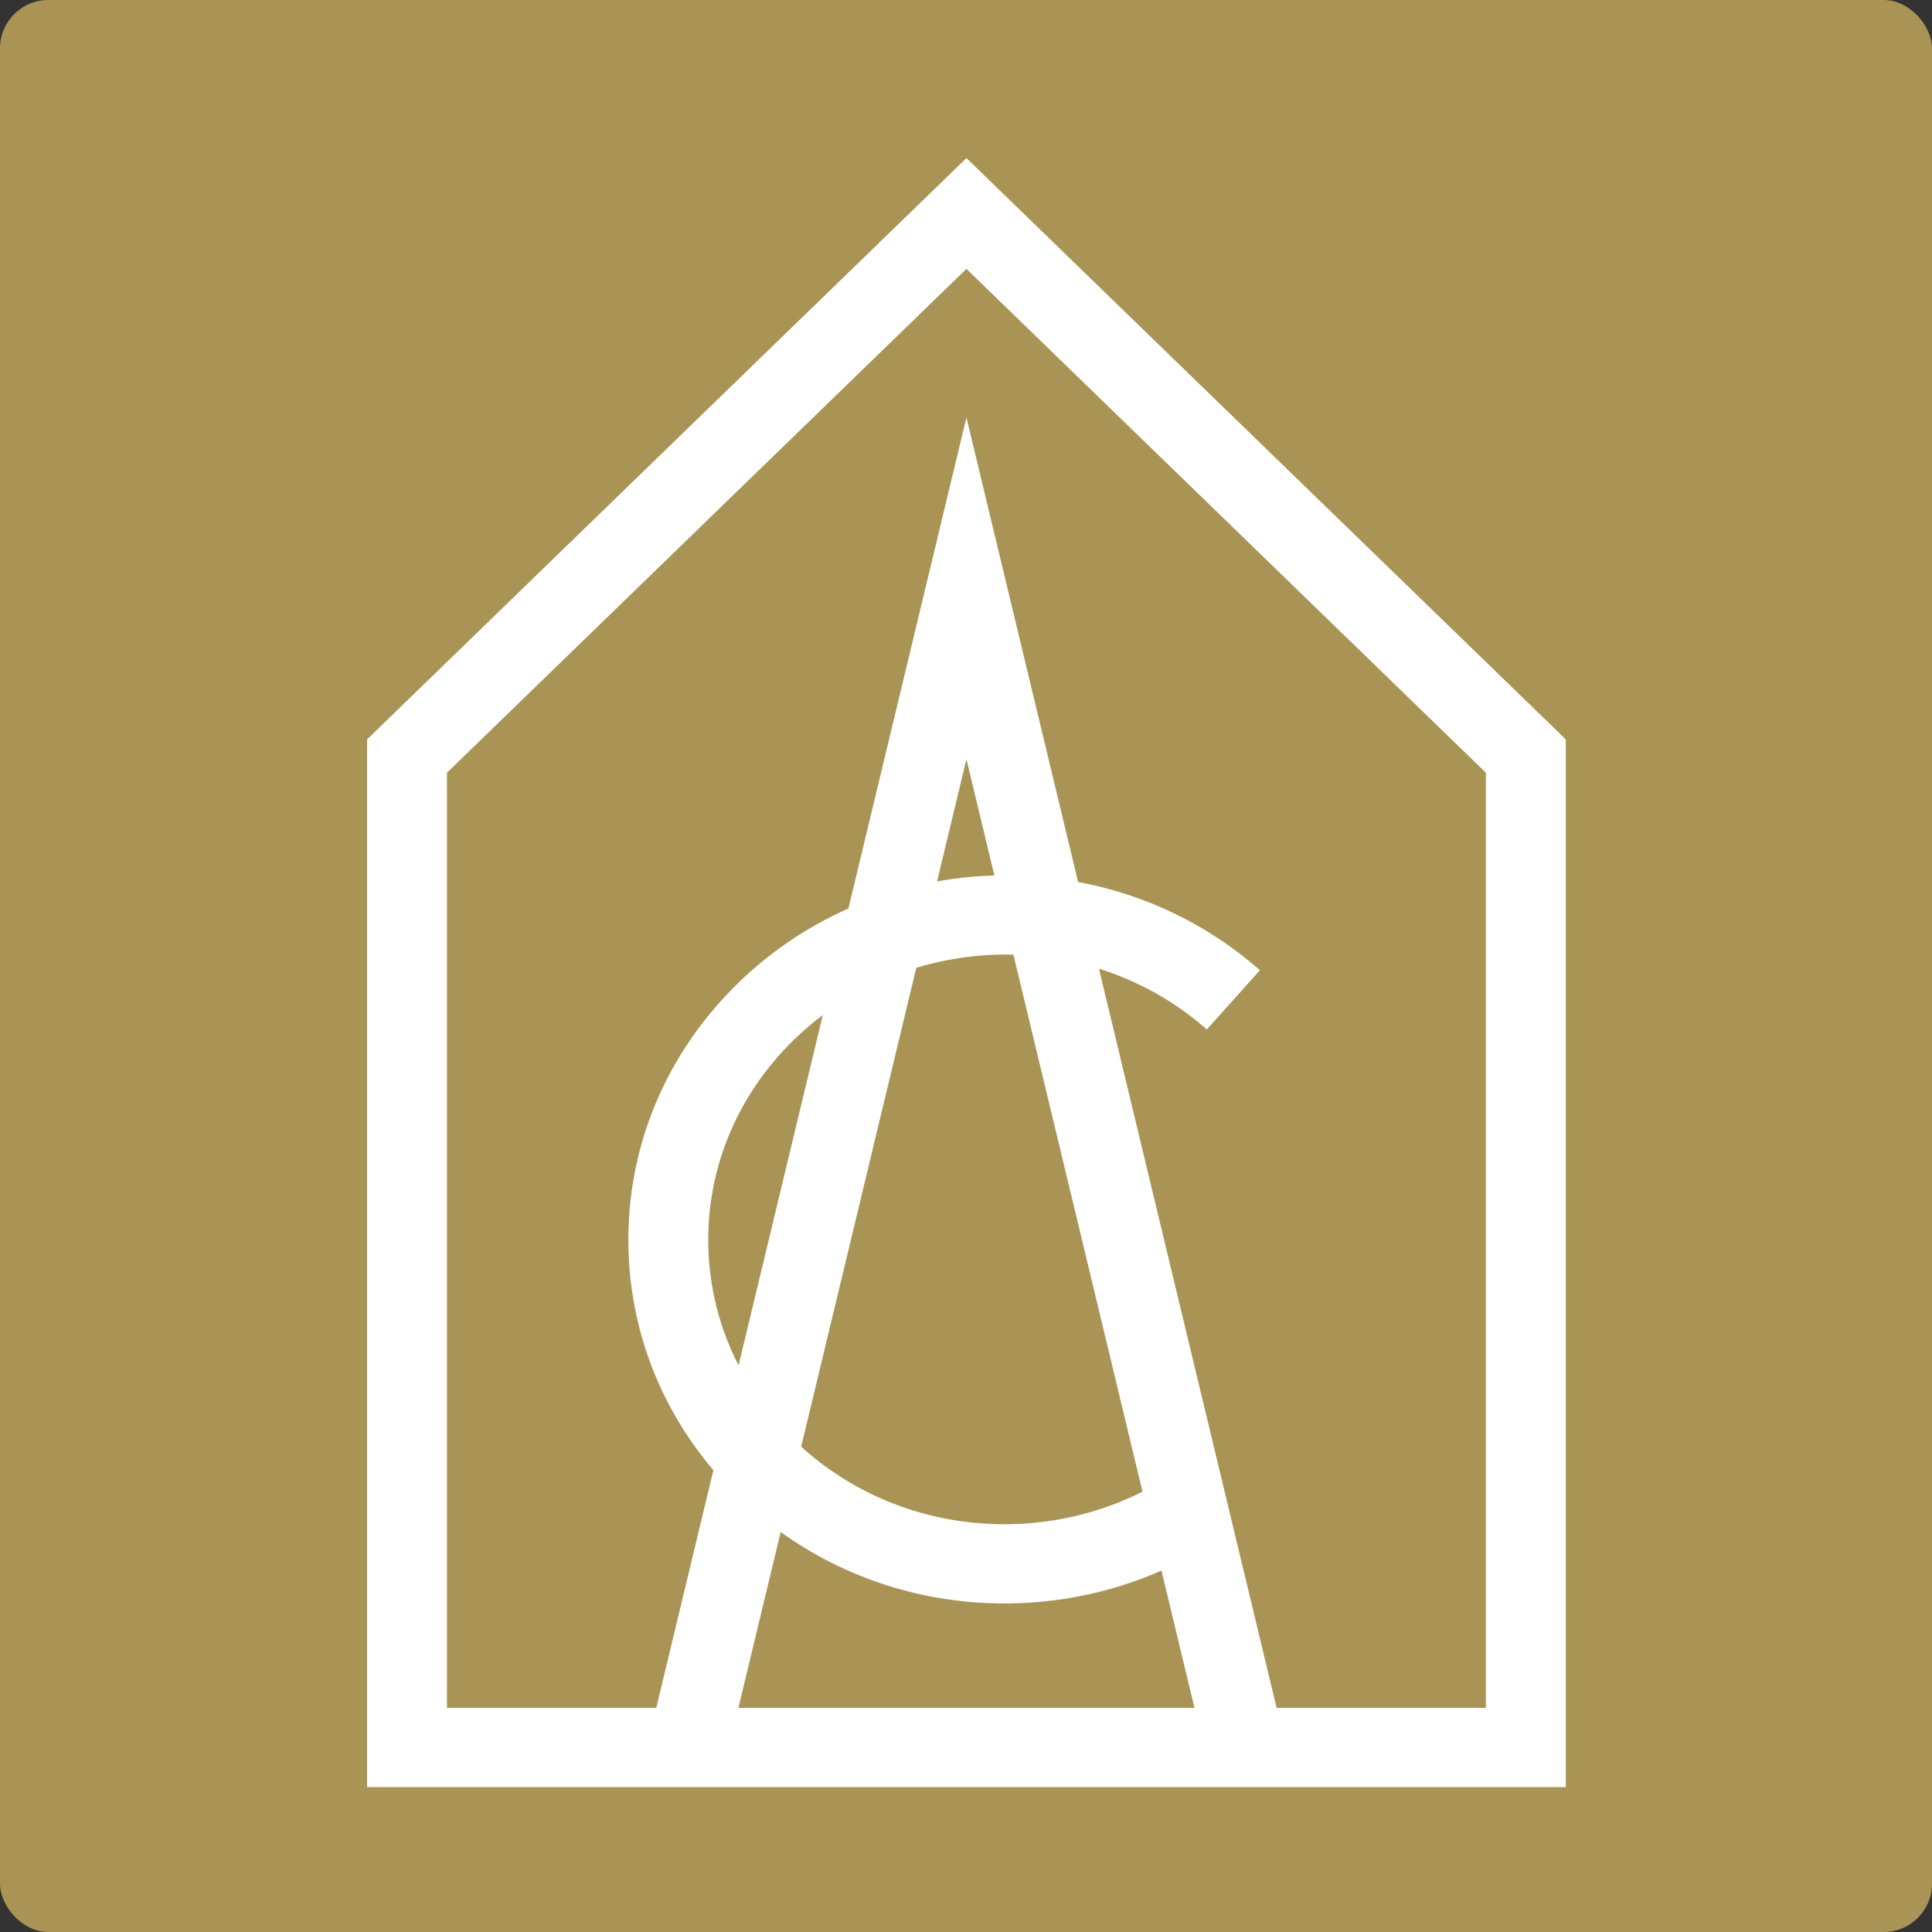 <?xml version="1.0" encoding="UTF-8"?> <svg xmlns="http://www.w3.org/2000/svg" width="200" height="200" viewBox="0 0 200 200" fill="none"><rect x="0" y="0" width="200" height="200" fill="#333333" stroke="none"/><rect width="200" height="200" rx="5" fill="#A99455"></rect><path d="M153.819 176.8H132.155L113.762 100.28C117.863 101.571 121.664 103.69 124.93 106.568L130.426 100.44C125.065 95.716 118.575 92.6 111.604 91.302L100.045 43.216L87.828 94.045C83.282 96.063 79.138 98.931 75.615 102.562C68.466 109.932 64.72 119.545 65.07 129.628C65.36 137.993 68.447 145.838 73.852 152.191L67.936 176.8H46.271V79.992L100.045 27.835L153.819 79.992V176.8ZM80.815 158.595C87.508 163.4 95.554 165.988 103.979 165.988C104.448 165.988 104.918 165.979 105.389 165.963C110.554 165.788 115.59 164.631 120.234 162.585L123.652 176.8H76.44L80.815 158.595ZM76.457 141.35C74.562 137.656 73.483 133.586 73.337 129.346C73.064 121.498 75.991 114.004 81.578 108.246C82.699 107.089 83.904 106.035 85.176 105.079L76.457 141.35ZM97.005 91.242L100.045 78.592L102.94 90.634C102.886 90.635 102.832 90.633 102.778 90.635C100.823 90.702 98.895 90.906 97.005 91.242ZM103.062 98.83C103.68 98.809 104.295 98.811 104.909 98.825L118.272 154.421C114.217 156.454 109.731 157.611 105.105 157.769C96.868 158.049 89.025 155.233 83.019 149.837C82.992 149.812 82.966 149.786 82.939 149.761L94.855 100.185C97.483 99.391 100.235 98.926 103.062 98.83ZM100.045 16.364L38 76.543V185H162.091V76.543L100.045 16.364Z" fill="white"></path></svg> 